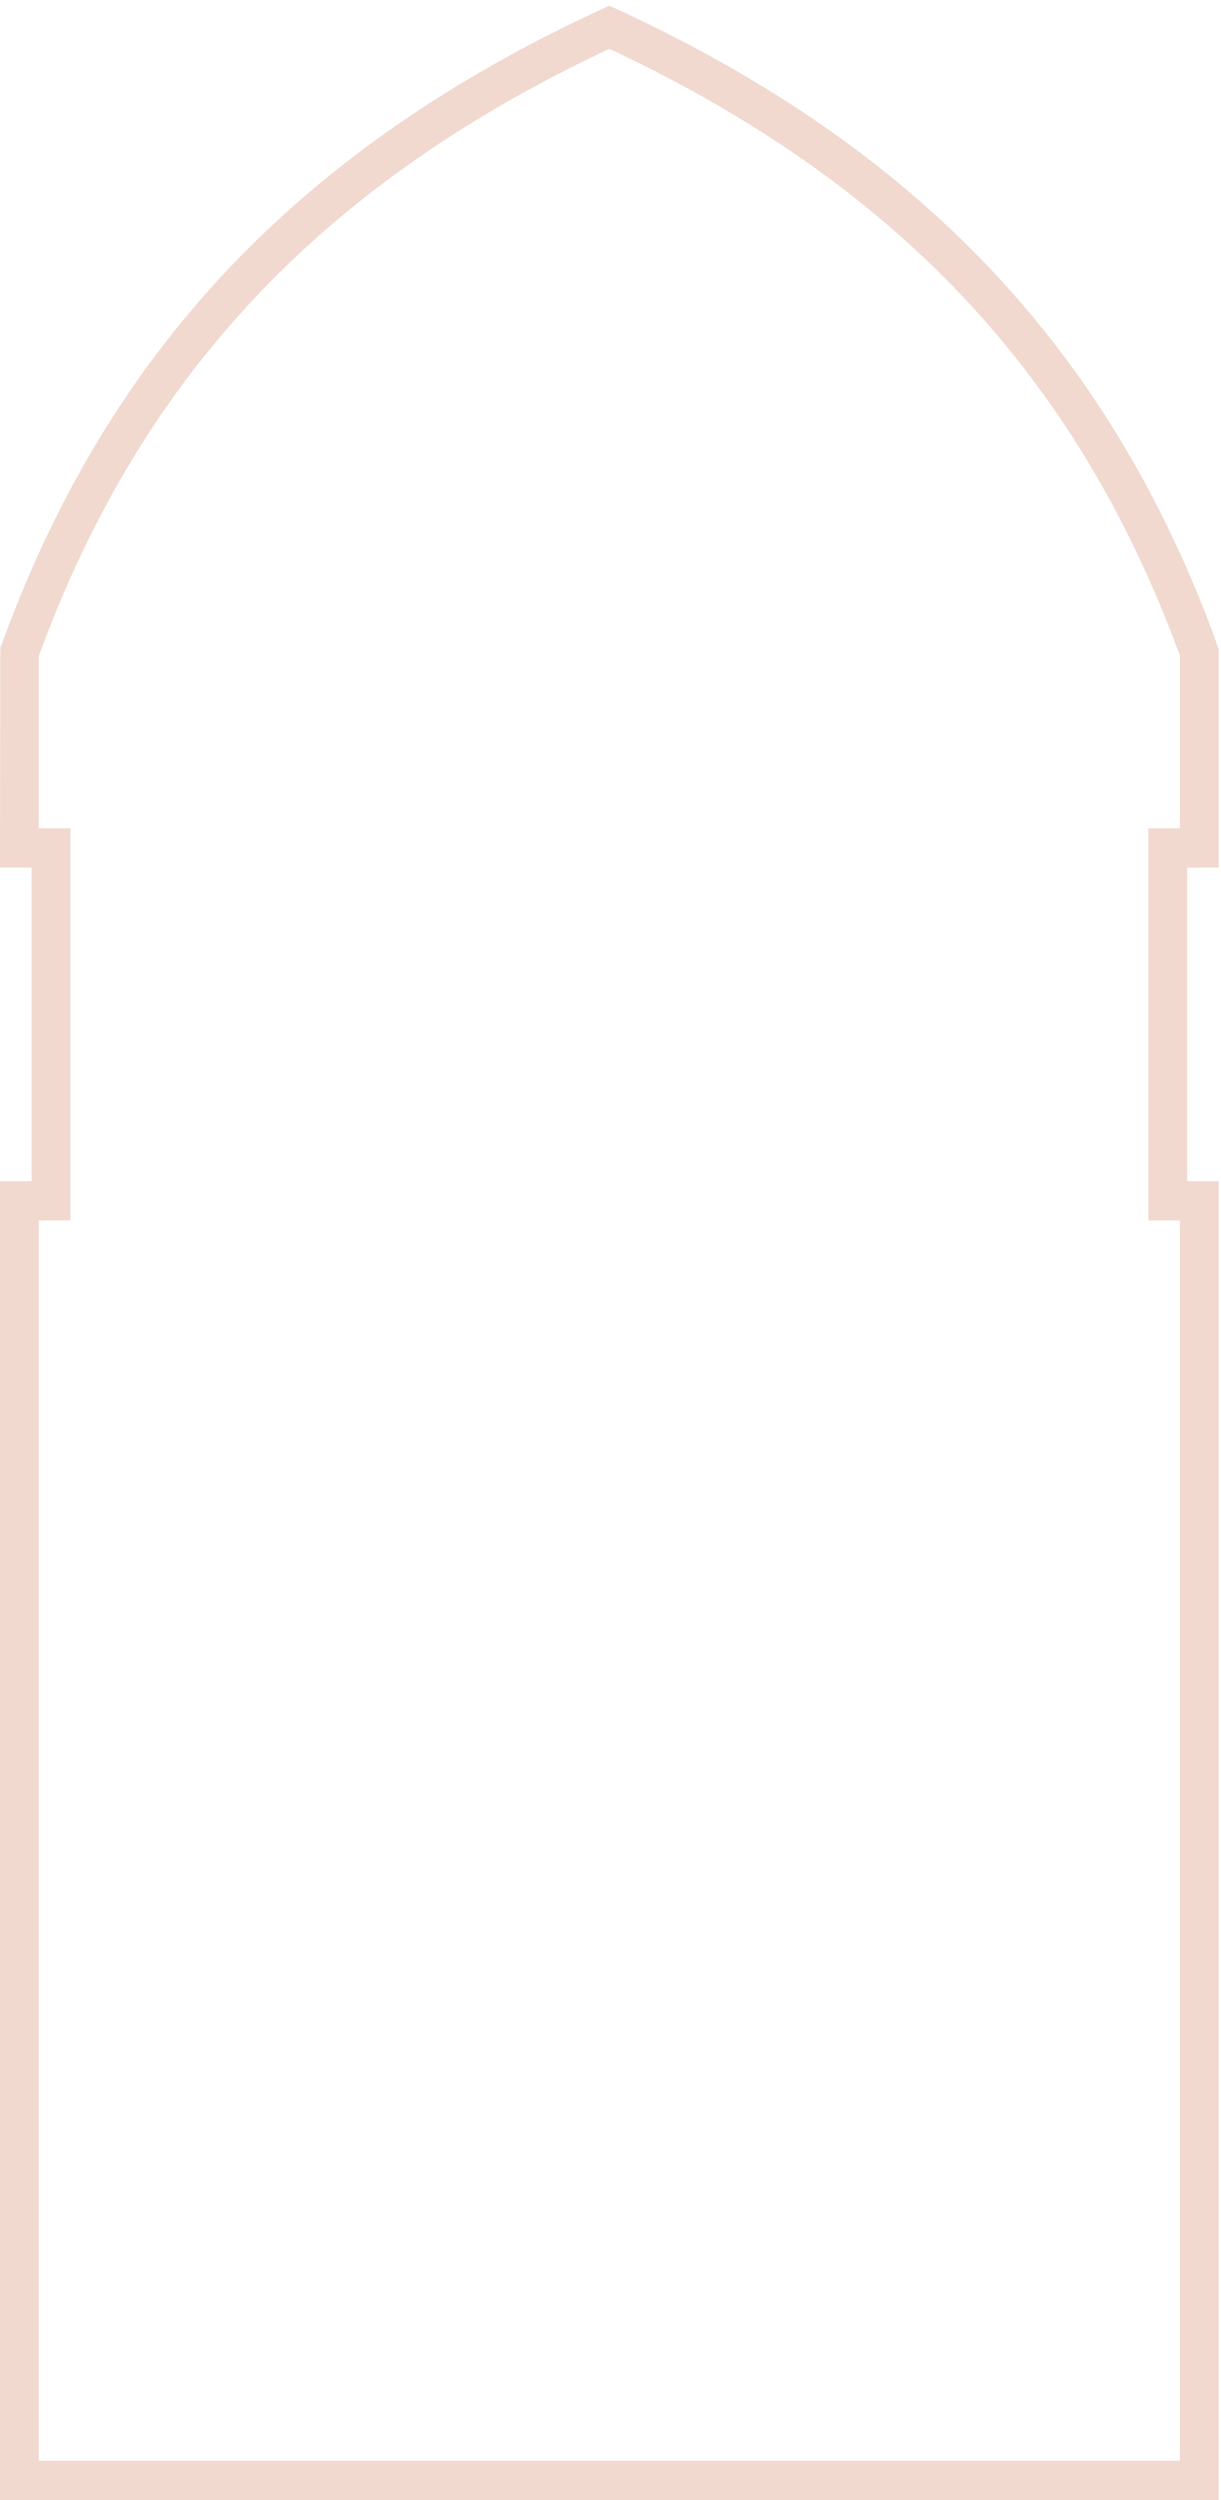 <svg width="172" height="352" viewBox="0 0 172 352" fill="none" xmlns="http://www.w3.org/2000/svg">
<path d="M167.211 92.13V117.627H163.768H162.768V118.627V169.832V170.832H163.768H167.211V347.453H4.469V170.832H7.914H8.914V169.832V118.627V117.627H7.914H4.469V92.161L4.785 91.324L4.788 91.317C19.337 51.966 45.068 24.78 85.843 5.771C126.607 24.769 152.345 51.957 166.958 91.447C166.958 91.447 166.958 91.447 166.958 91.447L167.211 92.13ZM2 121.154H5.445V167.305H2H1V168.305V349.98V350.98H2H169.68H170.68V349.98V168.305V167.305H169.68H166.237V121.154H169.68H170.68V120.154V91.81V91.649L170.629 91.496L170.171 90.111L170.165 90.095L170.159 90.078C155.159 49.548 128.561 21.619 86.56 2.229L86.56 2.229L86.261 2.092L85.843 1.899L85.425 2.092L85.126 2.229L85.125 2.23C43.116 21.629 16.523 49.555 1.544 90.065C1.543 90.066 1.543 90.067 1.543 90.068L1.113 91.205L1.049 91.375L1.049 91.557L1 120.152L0.998 121.154H2Z" fill="#F1D9CF" stroke="#F1D9CF" stroke-width="2"/>
</svg>
